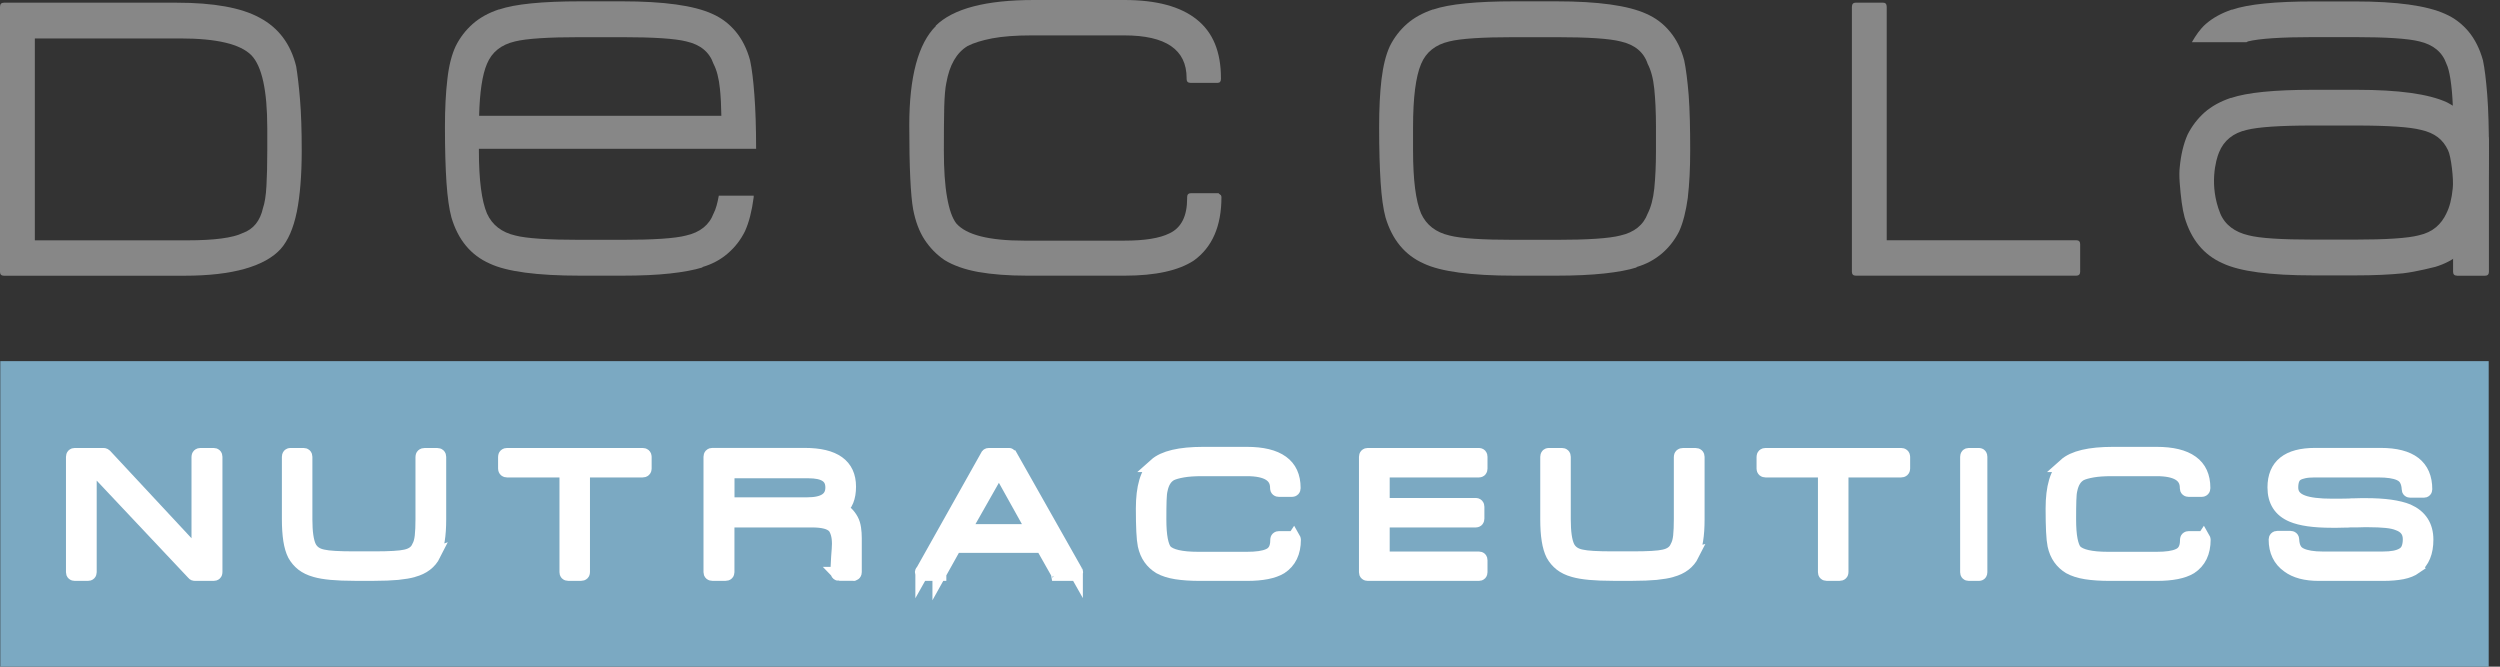 <svg width="90" height="24" viewBox="0 0 90 24" fill="none" xmlns="http://www.w3.org/2000/svg">
<rect x="0" y="0" width="90" height="24" fill="#333333" stroke="none"/>
<g id="Group 29">
<path id="Vector" d="M10.683 7.635C10.564 8.217 10.37 8.661 10.106 8.961C9.825 9.272 9.397 9.51 8.818 9.676C8.242 9.841 7.513 9.926 6.636 9.926H0.14C0.047 9.926 0 9.878 0 9.787V0.252C0 0.147 0.045 0.097 0.14 0.097H6.361C7.69 0.097 8.686 0.276 9.347 0.638C10.029 1.001 10.467 1.586 10.663 2.392C10.712 2.694 10.76 3.092 10.801 3.588C10.842 4.087 10.862 4.697 10.862 5.421C10.862 6.313 10.801 7.048 10.684 7.635H10.683ZM9.622 4.614C9.622 3.257 9.43 2.382 9.049 1.988C8.646 1.584 7.797 1.384 6.496 1.384H1.254V8.652H6.748C7.716 8.652 8.38 8.564 8.741 8.388C9.122 8.253 9.365 7.952 9.468 7.488C9.529 7.312 9.573 7.048 9.592 6.695C9.612 6.344 9.622 5.92 9.622 5.423V4.616V4.614Z" fill="#878787"/>
<path id="Vector_2" d="M43.954 7.034C43.964 7.046 43.972 7.066 43.972 7.097C43.972 8.142 43.64 8.903 42.978 9.379C42.431 9.739 41.602 9.924 40.488 9.924H36.977C36.295 9.924 35.711 9.878 35.217 9.791C34.729 9.702 34.326 9.559 34.004 9.363C33.716 9.167 33.477 8.921 33.283 8.626C33.092 8.332 32.958 7.972 32.875 7.545C32.782 7.04 32.734 6.029 32.734 4.517C32.734 2.759 33.056 1.564 33.696 0.932H33.68C34.31 0.309 35.489 0 37.224 0H40.472C41.63 0 42.497 0.232 43.081 0.7C43.668 1.165 43.954 1.869 43.954 2.81V2.842C43.954 2.933 43.915 2.983 43.834 2.983H42.856C42.765 2.983 42.718 2.935 42.718 2.842V2.81C42.718 1.786 41.969 1.274 40.474 1.274H37.135C36.566 1.274 36.094 1.31 35.717 1.381C35.339 1.455 35.045 1.546 34.83 1.659C34.435 1.899 34.182 2.339 34.069 2.981C34.03 3.155 34.004 3.449 33.992 3.859C33.983 4.267 33.979 4.786 33.979 5.419C33.979 6.103 34.016 6.663 34.095 7.103C34.172 7.545 34.283 7.859 34.427 8.043C34.788 8.457 35.604 8.663 36.872 8.663H40.476C41.211 8.663 41.752 8.576 42.102 8.4C42.526 8.201 42.737 7.783 42.737 7.143V7.096C42.737 7.002 42.785 6.955 42.876 6.955H43.867C43.867 6.955 43.881 6.961 43.881 6.971L43.956 7.03L43.954 7.034Z" fill="#878787"/>
<path id="Vector_3" d="M60.763 7.111C60.695 7.599 60.595 8.003 60.452 8.324C60.296 8.634 60.089 8.901 59.832 9.123C59.57 9.345 59.269 9.51 58.916 9.613V9.628C58.622 9.722 58.229 9.793 57.757 9.845C57.283 9.896 56.706 9.924 56.023 9.924H54.522C52.956 9.924 51.867 9.777 51.257 9.488C50.578 9.188 50.12 8.634 49.879 7.827C49.797 7.526 49.738 7.107 49.703 6.57C49.667 6.031 49.649 5.363 49.649 4.567C49.649 3.912 49.677 3.346 49.734 2.858C49.794 2.37 49.89 1.974 50.035 1.661C50.189 1.352 50.394 1.086 50.647 0.862C50.901 0.638 51.214 0.468 51.583 0.341H51.599C52.177 0.145 53.151 0.048 54.522 0.048H56.023C57.532 0.048 58.614 0.198 59.273 0.499C59.601 0.644 59.884 0.854 60.115 1.136C60.35 1.413 60.523 1.762 60.632 2.176C60.693 2.466 60.747 2.88 60.792 3.419C60.832 3.956 60.847 4.624 60.847 5.421C60.847 6.063 60.818 6.626 60.761 7.113L60.763 7.111ZM59.615 4.567C59.615 4.039 59.593 3.583 59.554 3.199C59.516 2.816 59.431 2.519 59.317 2.301C59.177 1.875 58.849 1.607 58.343 1.492C57.942 1.389 57.162 1.338 56.007 1.338H54.52C53.364 1.338 52.58 1.389 52.171 1.492C51.678 1.607 51.338 1.875 51.16 2.301C50.967 2.757 50.87 3.51 50.87 4.567V5.421C50.87 6.477 50.967 7.234 51.16 7.688C51.348 8.1 51.691 8.366 52.185 8.479C52.584 8.584 53.364 8.634 54.52 8.634H56.007C57.154 8.634 57.928 8.584 58.331 8.479C58.835 8.366 59.163 8.1 59.317 7.688C59.429 7.47 59.514 7.169 59.554 6.788C59.593 6.404 59.615 5.95 59.615 5.421V4.567Z" fill="#878787"/>
<path id="Vector_4" d="M66.81 9.924C66.717 9.924 66.668 9.876 66.668 9.785V0.25C66.668 0.145 66.717 0.095 66.81 0.095H67.784C67.877 0.095 67.922 0.145 67.922 0.25V8.649H74.746C74.836 8.649 74.886 8.695 74.886 8.788V9.785C74.886 9.876 74.836 9.924 74.746 9.924H66.81Z" fill="#878787"/>
<path id="Vector_5" d="M88.452 9.924C88.359 9.924 88.311 9.876 88.311 9.785V6.745C88.311 6.64 88.359 6.59 88.452 6.59L89.463 4.874C89.552 4.874 89.601 4.925 89.601 5.03V9.787C89.601 9.878 89.552 9.926 89.463 9.926H88.452V9.924Z" fill="#878787"/>
<path id="Vector_6" d="M25.687 7.688C25.533 8.1 25.201 8.366 24.698 8.479C24.297 8.584 23.522 8.634 22.375 8.634H20.892C19.738 8.634 18.956 8.584 18.555 8.479C18.06 8.366 17.72 8.1 17.532 7.688C17.339 7.234 17.24 6.477 17.24 5.421V5.357H27.22C27.22 4.592 27.198 3.94 27.158 3.419C27.119 2.88 27.066 2.466 27.004 2.176C26.892 1.762 26.718 1.415 26.485 1.136C26.252 0.856 25.971 0.644 25.642 0.499C24.982 0.198 23.896 0.048 22.393 0.048H20.892C19.519 0.048 18.547 0.145 17.969 0.341H17.953C17.582 0.466 17.27 0.638 17.017 0.862C16.764 1.086 16.559 1.352 16.405 1.661C16.259 1.974 16.158 2.37 16.105 2.858C16.047 3.346 16.018 3.912 16.018 4.567C16.018 5.361 16.037 6.031 16.073 6.57C16.11 7.109 16.17 7.528 16.251 7.827C16.49 8.634 16.948 9.187 17.629 9.488C18.239 9.777 19.326 9.924 20.894 9.924H22.395C23.076 9.924 23.651 9.898 24.127 9.845C24.601 9.793 24.986 9.72 25.288 9.628V9.613C25.64 9.51 25.942 9.347 26.201 9.123C26.459 8.901 26.667 8.634 26.819 8.324C26.965 8.003 27.067 7.599 27.131 7.111C27.133 7.092 27.135 7.066 27.135 7.044H25.877C25.831 7.3 25.774 7.524 25.689 7.686L25.687 7.688ZM18.538 1.492C18.95 1.389 19.735 1.338 20.89 1.338H22.373C23.528 1.338 24.308 1.389 24.711 1.492C25.217 1.607 25.541 1.875 25.687 2.301C25.802 2.519 25.879 2.816 25.918 3.199C25.948 3.478 25.963 3.813 25.969 4.17H17.248C17.27 3.326 17.361 2.694 17.53 2.301C17.706 1.875 18.042 1.607 18.538 1.492Z" fill="#878787"/>
<path id="Vector_7" d="M89.594 5.869C89.6 5.72 89.6 5.571 89.6 5.417C89.6 4.62 89.583 3.952 89.541 3.417C89.498 2.878 89.448 2.464 89.387 2.174C89.273 1.762 89.099 1.415 88.87 1.138C88.633 0.856 88.358 0.646 88.026 0.501C87.363 0.202 86.284 0.052 84.782 0.052H83.281C81.906 0.052 80.936 0.151 80.362 0.347H80.34C79.975 0.472 79.659 0.644 79.408 0.864C79.202 1.045 79.046 1.28 78.908 1.518H80.875C80.897 1.512 80.907 1.496 80.928 1.49C81.341 1.389 82.123 1.336 83.281 1.336H84.762C85.917 1.336 86.695 1.389 87.096 1.49C87.598 1.607 87.926 1.877 88.072 2.299C88.178 2.503 88.273 3.058 88.301 3.805C88.228 3.766 88.163 3.716 88.088 3.683C87.428 3.381 86.35 3.233 84.843 3.233H83.237C81.871 3.233 80.895 3.332 80.32 3.526H80.304C79.933 3.651 79.621 3.823 79.366 4.045C79.115 4.269 78.91 4.535 78.754 4.844C78.614 5.157 78.511 5.561 78.468 6.049C78.458 6.126 78.45 6.319 78.468 6.564C78.509 7.101 78.562 7.522 78.645 7.821C78.882 8.626 79.337 9.181 80.02 9.48C80.632 9.769 81.713 9.914 83.283 9.914H84.784C85.459 9.914 86.038 9.888 86.512 9.839C86.986 9.785 87.671 9.607 87.671 9.607C88.02 9.502 88.329 9.339 88.583 9.117C88.842 8.893 89.047 8.628 89.204 8.318C89.342 7.997 89.45 7.595 89.512 7.109C89.555 6.763 89.599 5.892 89.599 5.871L89.594 5.869ZM88.072 7.68C87.884 8.075 87.586 8.358 87.08 8.471C86.68 8.576 85.909 8.626 84.764 8.626H83.283C82.125 8.626 81.345 8.576 80.948 8.471C80.458 8.358 80.099 8.098 79.927 7.68C79.524 6.677 79.767 5.76 79.886 5.484C80.059 5.058 80.393 4.788 80.885 4.676C81.302 4.572 82.086 4.519 83.235 4.519H84.823C85.978 4.519 86.758 4.572 87.156 4.676C87.657 4.788 87.951 5.028 88.129 5.409C88.24 5.623 88.337 6.467 88.299 6.78C88.261 7.163 88.184 7.46 88.07 7.68H88.072Z" fill="#878787"/>
<path id="Vector_8" d="M89.593 13H0.011V24H89.593V13Z" fill="#7BA9C2"/>
<path id="Vector_9" d="M7.015 20.662C6.99 20.662 6.976 20.656 6.97 20.642L3.381 16.831H3.231V20.601C3.231 20.642 3.21 20.662 3.164 20.662H2.692C2.647 20.662 2.625 20.642 2.625 20.601V16.445C2.625 16.399 2.647 16.377 2.692 16.377H3.733C3.749 16.377 3.765 16.387 3.786 16.405L7.144 20.012V16.445C7.144 16.399 7.169 16.377 7.219 16.377H7.691C7.736 16.377 7.758 16.399 7.758 16.445V20.601C7.758 20.642 7.736 20.662 7.691 20.662H7.015Z" fill="white" stroke="white" stroke-width="0.5"/>
<path id="Vector_10" d="M15.617 19.965C15.477 20.244 15.232 20.432 14.883 20.526C14.883 20.529 14.881 20.531 14.875 20.531C14.735 20.571 14.549 20.603 14.316 20.627C14.083 20.648 13.802 20.66 13.473 20.66H12.767C12.438 20.66 12.157 20.648 11.924 20.627C11.691 20.605 11.503 20.573 11.359 20.531C11.353 20.531 11.349 20.529 11.344 20.526C11.164 20.476 11.014 20.403 10.893 20.309C10.773 20.214 10.676 20.099 10.601 19.965C10.532 19.83 10.48 19.655 10.447 19.443C10.415 19.231 10.398 18.983 10.398 18.698V16.445C10.398 16.399 10.417 16.377 10.457 16.377H10.929C10.974 16.377 10.996 16.399 10.996 16.445V18.698C10.996 19.158 11.043 19.487 11.138 19.687C11.229 19.871 11.393 19.986 11.632 20.032C11.827 20.078 12.204 20.099 12.764 20.099H13.469C14.027 20.099 14.405 20.078 14.6 20.032C14.839 19.982 14.997 19.867 15.072 19.687C15.127 19.592 15.163 19.463 15.181 19.299C15.199 19.134 15.207 18.934 15.207 18.7V16.447C15.207 16.401 15.232 16.379 15.281 16.379H15.746C15.791 16.379 15.813 16.401 15.813 16.447V18.7C15.813 19.273 15.746 19.695 15.611 19.967L15.617 19.965Z" fill="white" stroke="white" stroke-width="0.5"/>
<path id="Vector_11" d="M20.989 16.938V20.599C20.989 20.64 20.967 20.66 20.922 20.66H20.45C20.41 20.66 20.391 20.64 20.391 20.599V16.938H18.256C18.206 16.938 18.181 16.916 18.181 16.871V16.445C18.181 16.399 18.206 16.377 18.256 16.377H23.134C23.183 16.377 23.209 16.399 23.209 16.445V16.871C23.209 16.916 23.183 16.938 23.134 16.938H20.991H20.989Z" fill="white" stroke="white" stroke-width="0.5"/>
<path id="Vector_12" d="M30.215 20.662C30.17 20.662 30.148 20.642 30.148 20.601C30.148 20.484 30.156 20.305 30.17 20.066C30.18 19.949 30.188 19.849 30.192 19.768C30.196 19.687 30.2 19.623 30.2 19.578C30.2 19.429 30.184 19.304 30.154 19.203C30.125 19.102 30.085 19.019 30.034 18.956C29.959 18.878 29.856 18.823 29.724 18.789C29.591 18.755 29.427 18.738 29.232 18.738H26.19V20.599C26.19 20.64 26.169 20.66 26.123 20.66H25.643C25.598 20.66 25.576 20.64 25.576 20.599V16.442C25.576 16.397 25.598 16.375 25.643 16.375H28.971C30.036 16.375 30.567 16.756 30.567 17.519C30.567 17.713 30.539 17.879 30.484 18.016C30.429 18.155 30.344 18.256 30.229 18.323C30.409 18.395 30.551 18.529 30.656 18.722C30.701 18.807 30.733 18.906 30.749 19.019C30.766 19.132 30.774 19.251 30.774 19.378V20.597C30.774 20.638 30.756 20.658 30.721 20.658H30.211L30.215 20.662ZM29.099 16.968H26.192V18.153H29.07C29.664 18.153 29.963 17.953 29.963 17.55C29.963 17.148 29.676 16.968 29.102 16.968H29.099Z" fill="white" stroke="white" stroke-width="0.5"/>
<path id="Vector_13" d="M38.135 20.662H38.089C38.089 20.662 38.087 20.65 38.081 20.642L38.089 20.648L37.526 19.653H34.373L33.818 20.648V20.642V20.662H33.255C33.209 20.662 33.188 20.642 33.188 20.601V20.595C33.188 20.595 33.191 20.577 33.203 20.567V20.581L35.556 16.391C35.565 16.381 35.581 16.377 35.601 16.377H36.328C36.343 16.377 36.351 16.377 36.353 16.381C36.355 16.383 36.359 16.387 36.365 16.391L38.733 20.581V20.567C38.733 20.567 38.741 20.585 38.741 20.595V20.601C38.741 20.642 38.721 20.662 38.682 20.662H38.135ZM34.688 19.118H37.214L35.962 16.871L34.688 19.118Z" fill="white" stroke="white" stroke-width="0.5"/>
<path id="Vector_14" d="M46.574 19.401C46.574 19.401 46.582 19.415 46.582 19.429C46.582 19.885 46.422 20.216 46.102 20.424C45.837 20.583 45.434 20.662 44.895 20.662H43.195C42.865 20.662 42.58 20.642 42.343 20.605C42.106 20.567 41.909 20.503 41.755 20.418C41.615 20.333 41.498 20.226 41.407 20.097C41.314 19.968 41.249 19.812 41.208 19.627C41.162 19.405 41.141 18.967 41.141 18.307C41.141 17.54 41.295 17.019 41.605 16.744H41.597C41.901 16.472 42.474 16.337 43.313 16.337H44.887C45.446 16.337 45.867 16.438 46.149 16.643C46.431 16.845 46.572 17.152 46.572 17.562V17.576C46.572 17.616 46.552 17.637 46.513 17.637H46.041C45.995 17.637 45.973 17.618 45.973 17.576V17.562C45.973 17.116 45.612 16.892 44.887 16.892H43.268C42.993 16.892 42.764 16.908 42.582 16.94C42.401 16.972 42.257 17.011 42.152 17.061C41.962 17.164 41.84 17.356 41.785 17.636C41.765 17.713 41.753 17.84 41.747 18.018C41.741 18.196 41.739 18.422 41.739 18.698C41.739 18.995 41.757 19.241 41.794 19.433C41.832 19.625 41.885 19.762 41.956 19.843C42.13 20.024 42.525 20.115 43.139 20.115H44.885C45.241 20.115 45.501 20.077 45.671 20C45.877 19.915 45.979 19.733 45.979 19.451V19.431C45.979 19.39 46.001 19.37 46.046 19.37H46.526C46.526 19.37 46.534 19.372 46.534 19.376L46.572 19.404L46.574 19.401Z" fill="white" stroke="white" stroke-width="0.5"/>
<path id="Vector_15" d="M49.24 20.662C49.195 20.662 49.173 20.642 49.173 20.601V16.445C49.173 16.399 49.195 16.377 49.24 16.377H53.241C53.281 16.377 53.3 16.399 53.3 16.445V16.871C53.3 16.916 53.281 16.938 53.241 16.938H49.779V18.177H53.129C53.168 18.177 53.188 18.199 53.188 18.244V18.67C53.188 18.716 53.168 18.738 53.129 18.738H49.779V20.105H53.241C53.281 20.105 53.3 20.125 53.3 20.167V20.601C53.3 20.642 53.281 20.662 53.241 20.662H49.24Z" fill="white" stroke="white" stroke-width="0.5"/>
<path id="Vector_16" d="M60.921 19.965C60.781 20.244 60.536 20.432 60.186 20.526C60.186 20.529 60.184 20.531 60.178 20.531C60.038 20.571 59.853 20.603 59.62 20.627C59.386 20.648 59.106 20.66 58.776 20.66H58.071C57.741 20.66 57.461 20.648 57.228 20.627C56.995 20.605 56.807 20.573 56.661 20.531C56.655 20.531 56.651 20.529 56.645 20.526C56.465 20.476 56.315 20.403 56.195 20.309C56.075 20.214 55.978 20.099 55.903 19.965C55.834 19.83 55.782 19.655 55.749 19.443C55.715 19.231 55.699 18.983 55.699 18.698V16.445C55.699 16.399 55.719 16.377 55.758 16.377H56.23C56.276 16.377 56.298 16.399 56.298 16.445V18.698C56.298 19.158 56.345 19.487 56.44 19.687C56.531 19.871 56.695 19.986 56.934 20.032C57.129 20.078 57.506 20.099 58.065 20.099H58.77C59.329 20.099 59.706 20.078 59.902 20.032C60.141 19.982 60.299 19.867 60.374 19.687C60.429 19.592 60.465 19.463 60.483 19.299C60.5 19.134 60.508 18.934 60.508 18.7V16.447C60.508 16.401 60.534 16.379 60.583 16.379H61.047C61.093 16.379 61.115 16.401 61.115 16.447V18.7C61.115 19.273 61.047 19.695 60.913 19.967L60.921 19.965Z" fill="white" stroke="white" stroke-width="0.5"/>
<path id="Vector_17" d="M66.295 16.938V20.599C66.295 20.64 66.273 20.66 66.228 20.66H65.756C65.716 20.66 65.696 20.64 65.696 20.599V16.938H63.561C63.512 16.938 63.486 16.916 63.486 16.871V16.445C63.486 16.399 63.512 16.377 63.561 16.377H68.439C68.489 16.377 68.515 16.399 68.515 16.445V16.871C68.515 16.916 68.489 16.938 68.439 16.938H66.297H66.295Z" fill="white" stroke="white" stroke-width="0.5"/>
<path id="Vector_18" d="M70.875 20.662C70.835 20.662 70.815 20.642 70.815 20.601V16.445C70.815 16.399 70.835 16.377 70.875 16.377H71.242C71.278 16.377 71.295 16.399 71.295 16.445V20.601C71.295 20.642 71.278 20.662 71.242 20.662H70.875Z" fill="white" stroke="white" stroke-width="0.5"/>
<path id="Vector_19" d="M79.325 19.401C79.325 19.401 79.333 19.415 79.333 19.429C79.333 19.885 79.173 20.216 78.853 20.424C78.588 20.583 78.185 20.662 77.646 20.662H75.946C75.616 20.662 75.331 20.642 75.094 20.605C74.857 20.567 74.66 20.503 74.506 20.418C74.366 20.333 74.249 20.226 74.158 20.097C74.065 19.968 74 19.812 73.959 19.627C73.913 19.405 73.892 18.967 73.892 18.307C73.892 17.54 74.046 17.019 74.356 16.744H74.348C74.652 16.472 75.225 16.337 76.064 16.337H77.638C78.197 16.337 78.618 16.438 78.9 16.643C79.183 16.845 79.323 17.152 79.323 17.562V17.576C79.323 17.616 79.303 17.637 79.263 17.637H78.791C78.746 17.637 78.724 17.618 78.724 17.576V17.562C78.724 17.116 78.363 16.892 77.638 16.892H76.019C75.744 16.892 75.515 16.908 75.333 16.94C75.152 16.972 75.007 17.011 74.903 17.061C74.713 17.164 74.591 17.356 74.535 17.636C74.516 17.713 74.502 17.84 74.498 18.018C74.492 18.196 74.49 18.422 74.49 18.698C74.49 18.995 74.508 19.241 74.545 19.433C74.583 19.625 74.636 19.762 74.707 19.843C74.881 20.024 75.276 20.115 75.89 20.115H77.636C77.992 20.115 78.252 20.077 78.422 20C78.628 19.915 78.73 19.733 78.73 19.451V19.431C78.73 19.39 78.752 19.37 78.797 19.37H79.277C79.277 19.37 79.285 19.372 79.285 19.376L79.323 19.404L79.325 19.401Z" fill="white" stroke="white" stroke-width="0.5"/>
<path id="Vector_20" d="M86.949 20.418C86.828 20.503 86.672 20.567 86.481 20.605C86.289 20.642 86.06 20.662 85.795 20.662H83.473C83.003 20.662 82.639 20.565 82.379 20.371C82.074 20.155 81.922 19.838 81.922 19.423C81.922 19.384 81.942 19.362 81.982 19.362H82.454C82.499 19.362 82.521 19.382 82.521 19.423C82.527 19.558 82.552 19.673 82.604 19.768C82.653 19.863 82.736 19.935 82.851 19.984C82.93 20.02 83.036 20.05 83.165 20.072C83.295 20.093 83.447 20.105 83.621 20.105H85.772C85.941 20.105 86.084 20.093 86.198 20.072C86.313 20.05 86.407 20.018 86.483 19.976C86.583 19.923 86.652 19.848 86.692 19.752C86.731 19.657 86.751 19.544 86.751 19.413C86.751 19.138 86.613 18.952 86.338 18.853C86.228 18.807 86.084 18.775 85.904 18.757C85.724 18.74 85.515 18.73 85.274 18.73H85.094C85.029 18.73 84.952 18.732 84.861 18.736H84.606C84.597 18.736 84.585 18.736 84.569 18.74C84.553 18.742 84.535 18.744 84.516 18.744H84.419C84.314 18.747 84.221 18.75 84.142 18.75H83.947C83.307 18.75 82.831 18.682 82.515 18.547C82.09 18.367 81.879 18.034 81.879 17.546C81.879 16.765 82.367 16.375 83.34 16.375H85.708C86.777 16.375 87.312 16.787 87.312 17.614C87.312 17.649 87.294 17.667 87.259 17.667H86.771C86.731 17.667 86.712 17.649 86.712 17.614C86.706 17.483 86.68 17.368 86.629 17.273C86.579 17.176 86.496 17.102 86.382 17.053C86.212 16.976 85.957 16.938 85.618 16.938H83.325C83.171 16.938 83.04 16.95 82.939 16.972C82.837 16.994 82.756 17.023 82.697 17.059C82.556 17.14 82.487 17.305 82.487 17.552C82.487 17.8 82.625 17.974 82.9 18.074C83.129 18.159 83.483 18.203 83.957 18.203H84.19C84.294 18.203 84.419 18.201 84.565 18.197C84.581 18.197 84.597 18.197 84.614 18.193C84.632 18.191 84.65 18.189 84.669 18.189H84.766C84.857 18.185 84.936 18.183 85.005 18.183H85.169C85.509 18.183 85.803 18.201 86.054 18.236C86.303 18.272 86.514 18.323 86.684 18.393C87.128 18.591 87.352 18.936 87.352 19.427C87.352 19.883 87.217 20.212 86.947 20.416L86.949 20.418Z" fill="white" stroke="white" stroke-width="0.5"/>
</g>
</svg>
